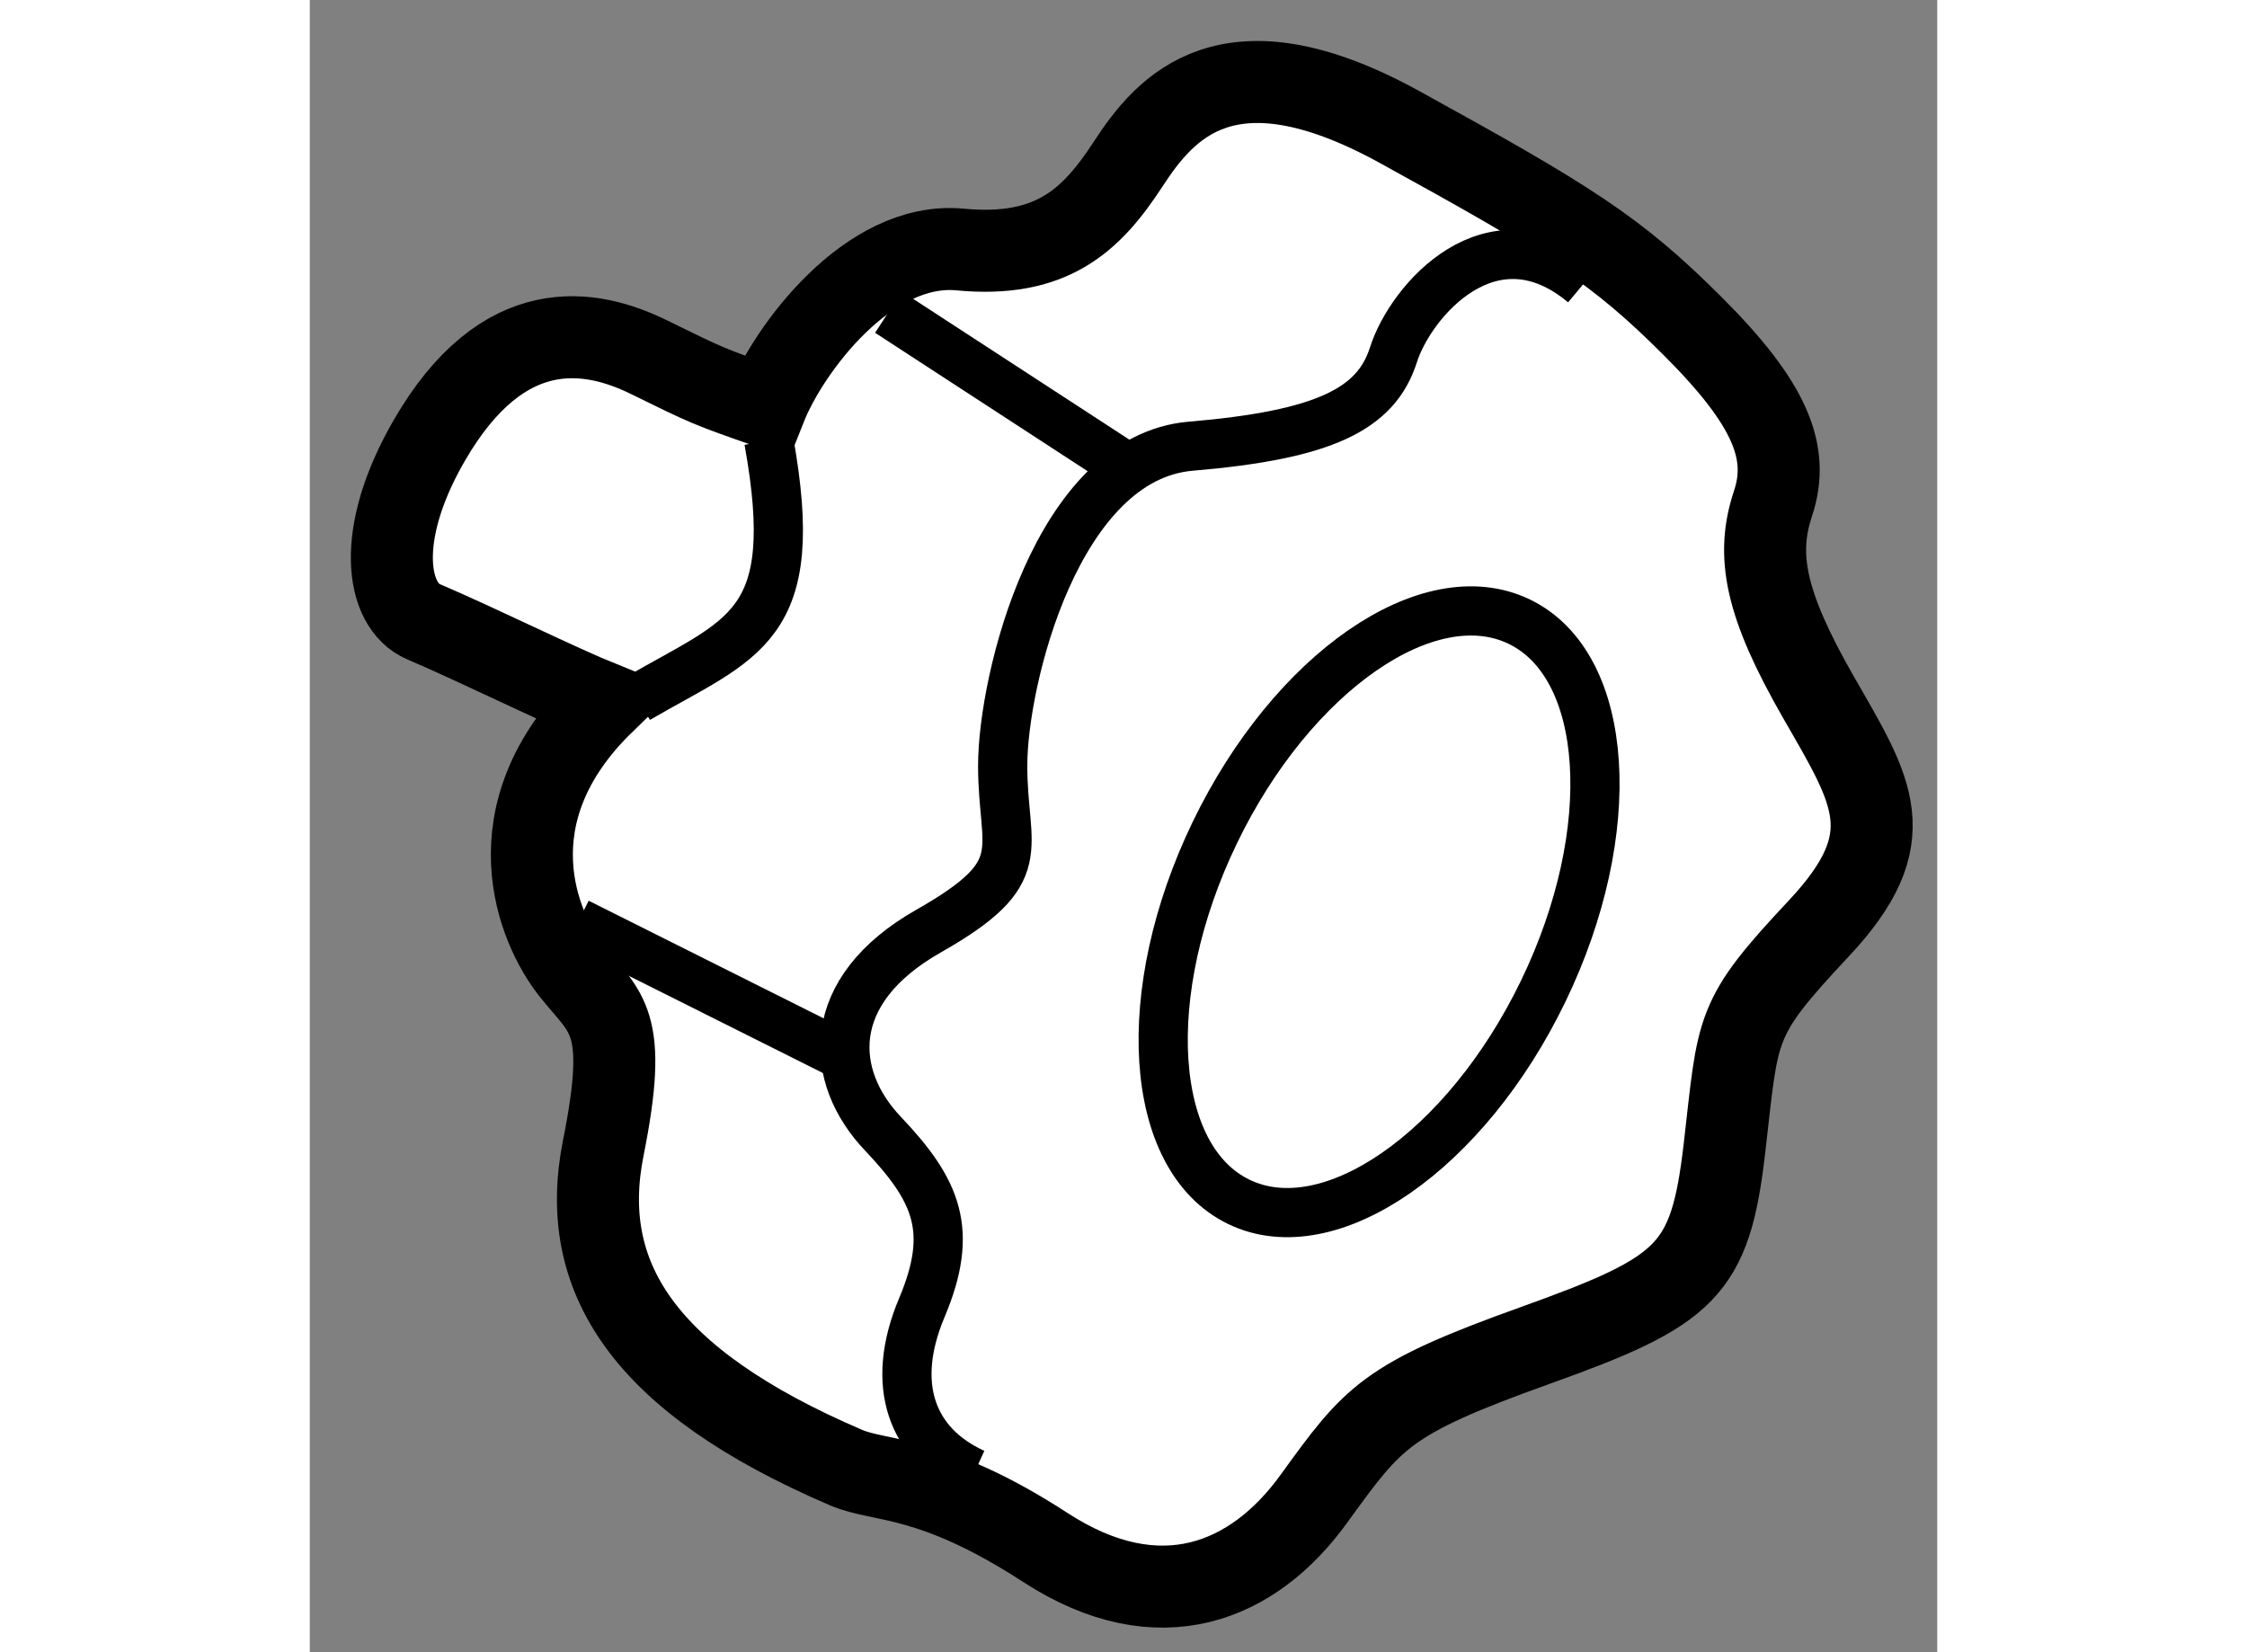 <?xml version="1.0" encoding="utf-8"?>
<!-- Generator: Adobe Illustrator 15.1.0, SVG Export Plug-In . SVG Version: 6.00 Build 0)  -->
<!DOCTYPE svg PUBLIC "-//W3C//DTD SVG 1.1//EN" "http://www.w3.org/Graphics/SVG/1.1/DTD/svg11.dtd">
<svg version="1.1" xmlns="http://www.w3.org/2000/svg" xmlns:xlink="http://www.w3.org/1999/xlink" x="0px" y="0px" width="244.8px"
	 height="180px" viewBox="82.224 152.763 9.921 10.072" enable-background="new 0 0 244.8 180" xml:space="preserve">
	
<rect x="82.224" y="152.763" width="9.921" height="10.072" fill="#808080" stroke="none"/>
	
<g><path fill="#FFFFFF" stroke="#000000" stroke-width="0.5" d="M85.492,161.709c-1.24-0.532-1.635-1.165-1.479-1.947
			c0.157-0.783,0.018-0.817-0.191-1.078c-0.208-0.261-0.504-0.957,0.191-1.635c-0.283-0.115-0.75-0.348-1.096-0.496
			c-0.227-0.097-0.298-0.528,0.035-1.104c0.452-0.782,0.986-0.682,1.339-0.509c0.36,0.177,0.36,0.177,0.713,0.301
			c0.139-0.349,0.626-1.009,1.183-0.957c0.557,0.053,0.8-0.174,1.026-0.521s0.608-0.8,1.652-0.227
			c1.043,0.574,1.322,0.748,1.792,1.218s0.591,0.766,0.487,1.078c-0.104,0.313-0.052,0.608,0.278,1.183s0.522,0.853,0,1.409
			c-0.521,0.556-0.487,0.591-0.574,1.339s-0.226,0.869-1.148,1.2c-0.922,0.33-0.991,0.435-1.356,0.938
			c-0.365,0.505-0.939,0.748-1.635,0.296S85.707,161.802,85.492,161.709z"></path><path fill="none" stroke="#000000" stroke-width="0.3" d="M86.274,161.744c-0.382-0.174-0.517-0.539-0.319-1.009
			s0.093-0.713-0.237-1.061c-0.331-0.348-0.365-0.87,0.278-1.235c0.643-0.365,0.452-0.486,0.452-1.008
			c0-0.522,0.33-1.879,1.147-1.948s1.13-0.227,1.235-0.557s0.6-0.904,1.161-0.435"></path><line fill="none" stroke="#000000" stroke-width="0.3" x1="87.22" y1="155.622" x2="85.752" y2="154.666"></line><line fill="none" stroke="#000000" stroke-width="0.3" x1="85.489" y1="159.205" x2="83.857" y2="158.388"></line><path fill="none" stroke="#000000" stroke-width="0.3" d="M84.222,157.022c0.643-0.374,1.008-0.426,0.8-1.574"></path><ellipse transform="matrix(0.9 0.435 -0.435 0.9 77.715 -22.859)" fill="none" stroke="#000000" stroke-width="0.3" cx="88.807" cy="158.388" rx="1.112" ry="1.965"></ellipse></g>


</svg>